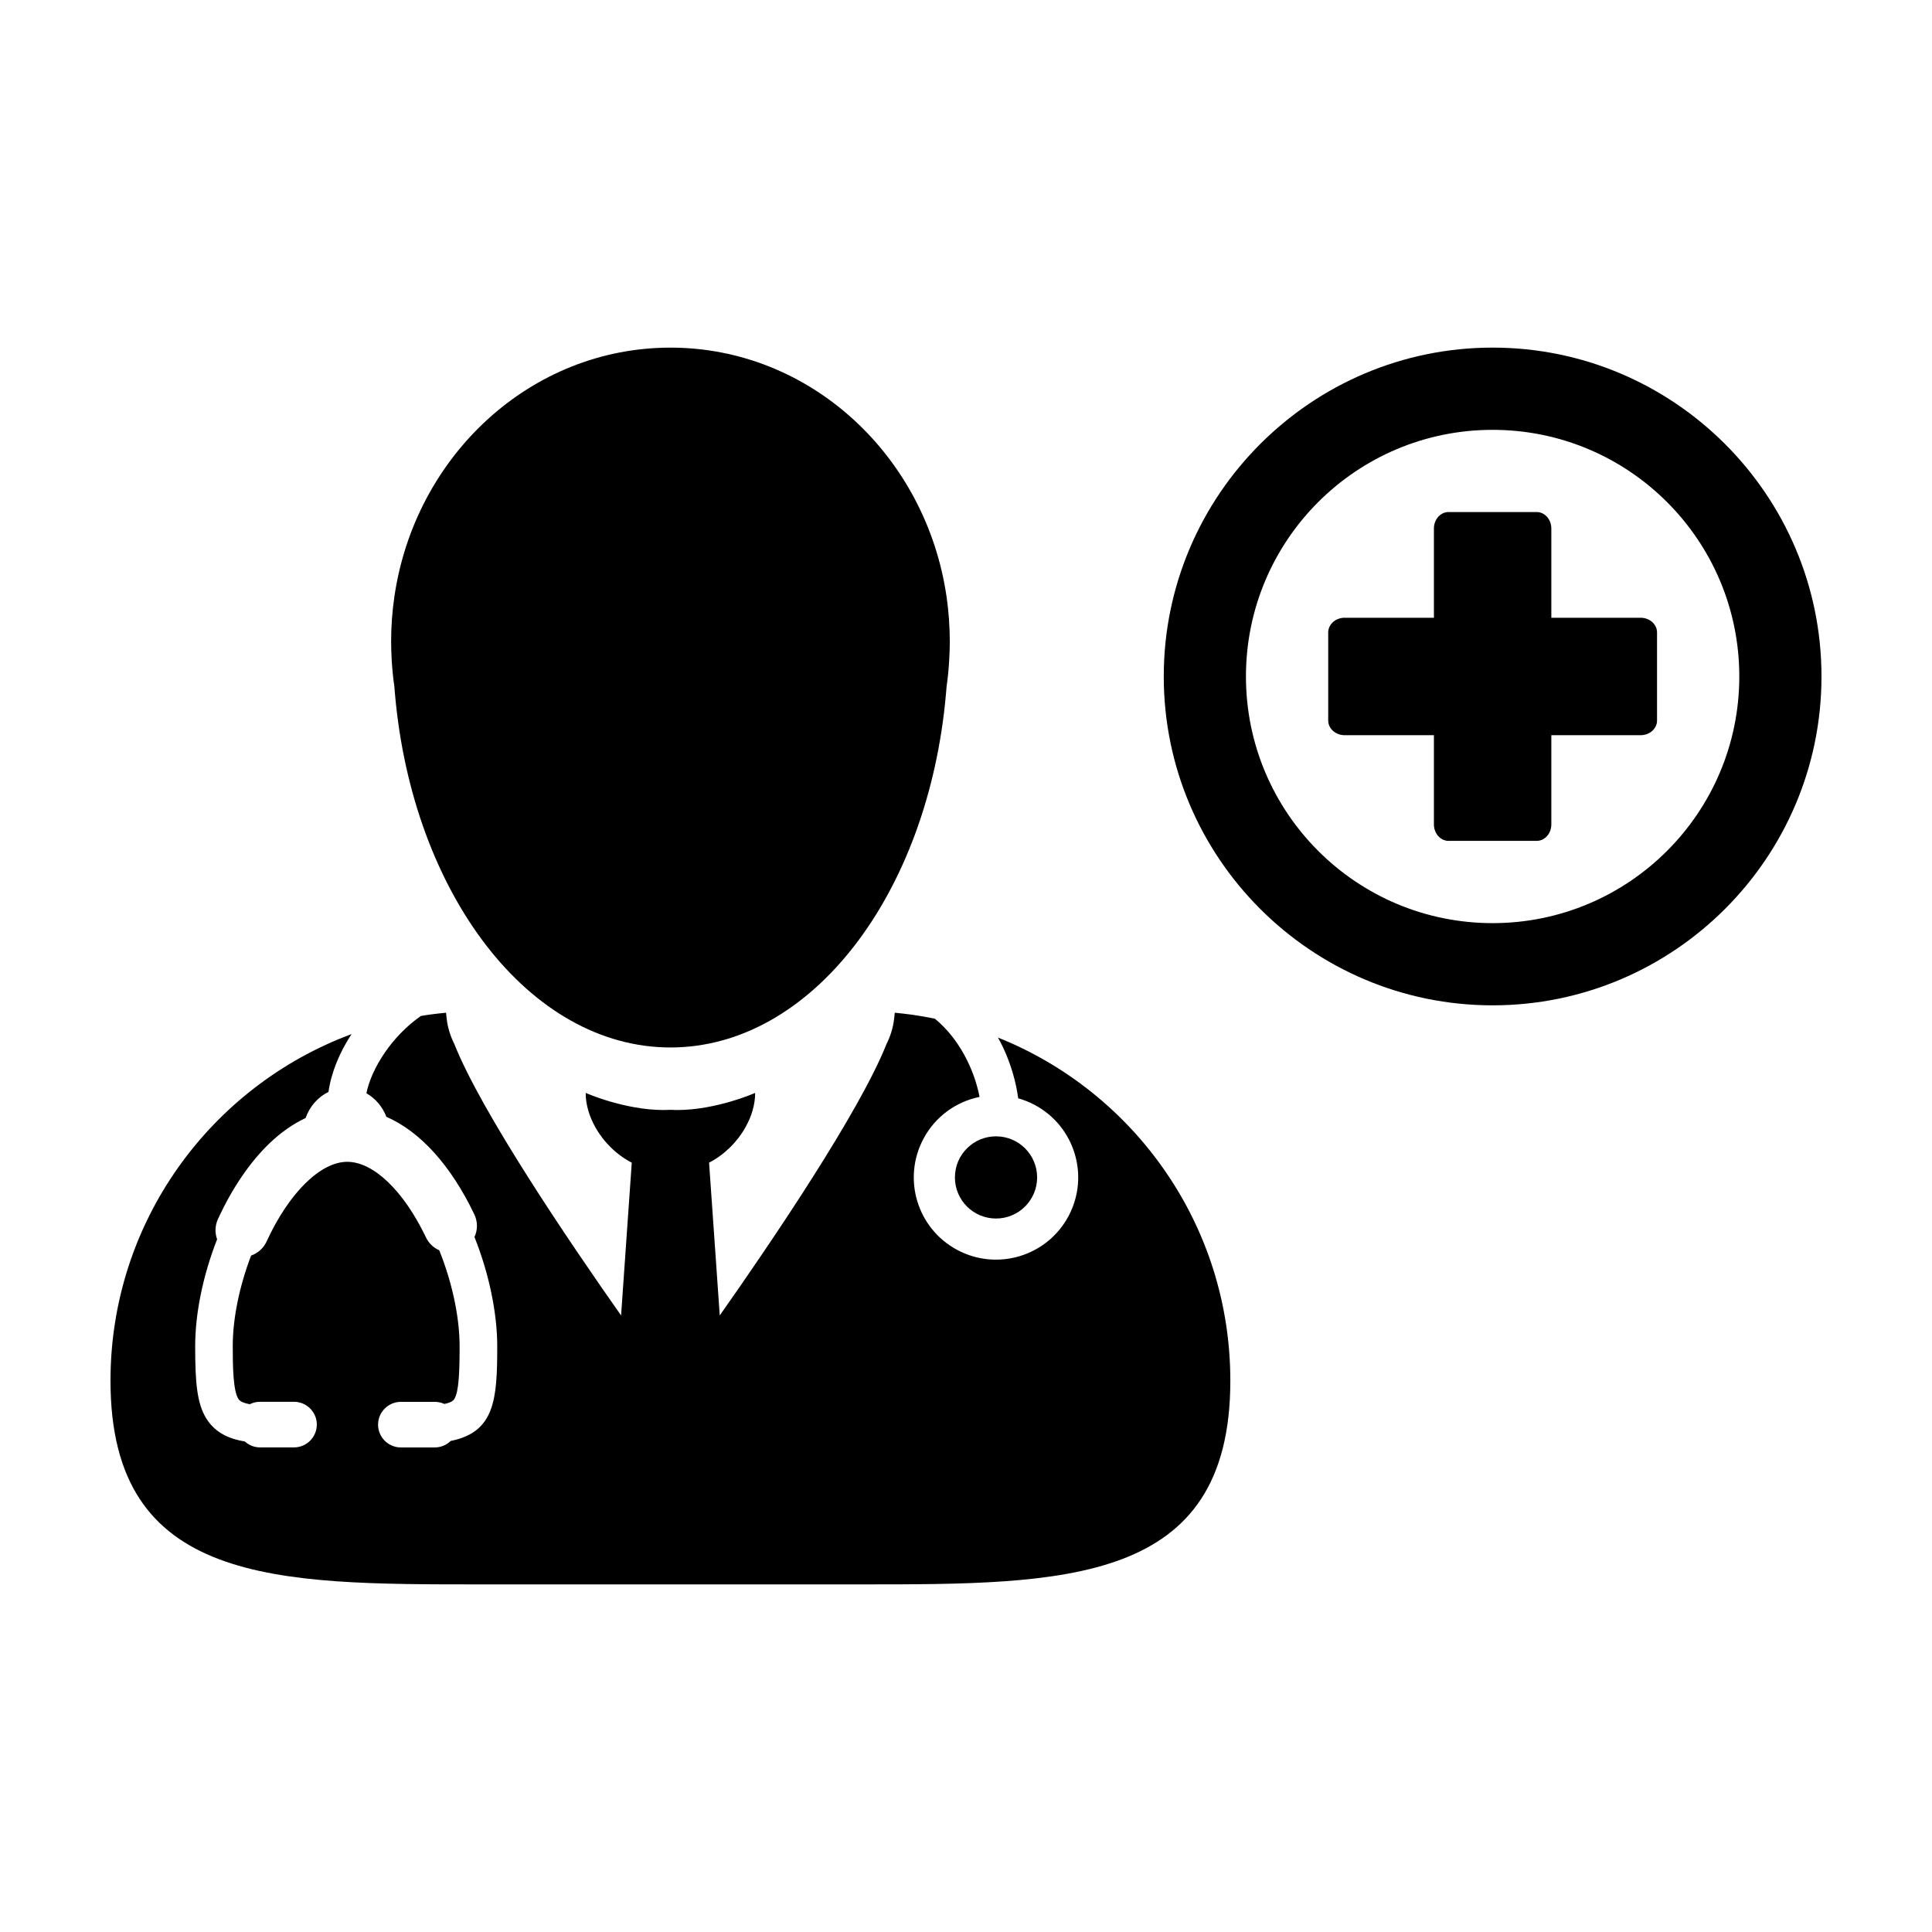 <svg xmlns="http://www.w3.org/2000/svg" fill="#000000" width="800px" height="800px" version="1.1" viewBox="144 144 512 512">
 <g>
  <path d="m408.46 418.96c0.473 0.867 0.945 1.723 1.375 2.629 2.062 4.418 3.394 9.012 4.004 13.477 1.492 0.422 2.969 0.996 4.387 1.762 10.609 5.672 14.609 18.871 8.926 29.484-5.672 10.605-18.871 14.605-29.484 8.926-10.609-5.672-14.602-18.879-8.926-29.484 3.184-5.953 8.73-9.82 14.855-11.062-1.445-7.371-5.441-15.477-11.848-20.727-1.984-0.402-3.981-0.762-6-1.047-0.16-0.02-0.336-0.035-0.508-0.066-1.367-0.176-2.731-0.336-4.109-0.469-0.004 0.141-0.051 0.289-0.051 0.418-0.02 0.402-0.09 0.801-0.141 1.215-0.246 2.289-0.938 4.516-2.004 6.656-7.195 18.113-30.484 52.453-44.195 71.938l-2.828-40.492c4-2.055 7.453-5.453 9.652-9.395 1.586-2.836 2.559-5.941 2.559-9.09 0 0-10.227 4.535-20.668 4.535-0.598 0-1.195-0.023-1.789-0.051-0.594 0.023-1.188 0.051-1.785 0.051-10.438 0-20.672-4.535-20.672-4.535 0 3.148 0.973 6.246 2.559 9.09 2.207 3.945 5.652 7.34 9.652 9.395l-2.828 40.492c-13.719-19.488-37-53.828-44.195-71.938-1.066-2.141-1.758-4.367-2.016-6.656-0.051-0.414-0.109-0.812-0.133-1.215-0.004-0.133-0.051-0.277-0.051-0.418-1.387 0.125-2.75 0.293-4.121 0.469-0.172 0.031-0.348 0.047-0.508 0.066-0.684 0.102-1.359 0.223-2.035 0.328-7.621 5.309-13.043 13.742-14.438 20.48 2.383 1.34 4.246 3.535 5.301 6.238 9.059 3.981 17.109 12.906 23.301 25.859 0.918 1.918 0.922 4.102 0.039 6.004 3.844 9.613 6.035 20.117 6.035 28.953 0 13.992-0.605 22.762-12.344 25.086-1.117 1.098-2.621 1.719-4.191 1.719h-9.012c-3.324 0-6.035-2.711-6.035-6.047v-0.117l0.004-0.016c0.07-3.258 2.762-5.898 6.031-5.898h9.012c0.871 0 1.734 0.191 2.523 0.555 2.137-0.441 2.488-1.055 2.684-1.391 1.129-1.945 1.355-6.758 1.355-13.891 0-7.703-1.965-16.93-5.391-25.438-1.543-0.68-2.797-1.883-3.516-3.406-5.914-12.359-13.91-20.043-20.871-20.043-7.109 0-15.496 8.293-21.371 21.121-0.801 1.754-2.297 3.09-4.102 3.727-3.144 8.223-4.867 16.723-4.867 24.031 0 5.594 0.117 11.738 1.473 13.914 0.207 0.332 0.625 1.004 3.043 1.445 0.836-0.418 1.758-0.637 2.711-0.637h9.012c3.203 0 5.84 2.516 6.031 5.68l0.004 0.039v0.316c0 3.336-2.711 6.047-6.035 6.047h-9.012c-1.492 0-2.918-0.559-4.019-1.566-3.234-0.527-7.547-1.805-10.191-6.055-2.516-4.039-2.973-9.629-2.973-19.184 0-8.723 2.066-18.762 5.812-28.344-0.625-1.742-0.559-3.648 0.211-5.32 3.719-8.125 8.418-15.047 13.586-20.031 3.019-2.91 6.258-5.188 9.648-6.785 1.098-3.09 3.289-5.578 6.07-6.922 0.719-5.074 2.871-10.375 6.109-15.32-37.289 13.844-63.879 49.734-63.879 91.863 0 54.094 43.852 53.969 97.945 53.969h100.88c54.094 0 97.945 0.125 97.945-53.969 0.004-41.254-25.492-76.523-61.598-90.953z"/>
  <path d="m248.5 325.87c0.051 0.707 0.109 1.395 0.176 2.086 4.664 52.824 35.57 93.633 73.004 93.633 37.43 0 68.336-40.809 73.004-93.633 0.066-0.691 0.121-1.379 0.18-2.086 0.332-2.293 0.551-4.609 0.684-6.961 0.098-1.605 0.156-3.219 0.156-4.856 0-4.016-0.293-7.965-0.84-11.824-5.41-37.422-36.117-66.105-73.184-66.105-37.066 0-67.773 28.676-73.18 66.105-0.559 3.859-0.848 7.809-0.848 11.824 0 1.637 0.066 3.254 0.152 4.856 0.145 2.352 0.359 4.668 0.695 6.961z"/>
  <path d="m418.85 456.03c0 6.016-4.879 10.891-10.895 10.891s-10.891-4.875-10.891-10.891 4.875-10.891 10.891-10.891 10.895 4.875 10.895 10.891"/>
  <path d="m578.78 307.71h-23.66v-23.652c0-2.414-1.75-4.363-3.883-4.363h-23.352c-2.141 0-3.883 1.949-3.883 4.363v23.652h-23.66c-2.41 0-4.352 1.75-4.352 3.894v23.34c0 2.144 1.949 3.891 4.352 3.891h23.66v23.652c0 2.402 1.75 4.352 3.883 4.352h23.352c2.141 0 3.883-1.949 3.883-4.352v-23.652h23.66c2.41 0 4.352-1.742 4.352-3.891v-23.34c0.004-2.152-1.945-3.894-4.352-3.894z"/>
  <path d="m539.56 236.12c-48.059 0-87.152 39.102-87.152 87.152 0 48.059 39.094 87.152 87.152 87.152 48.055-0.004 87.152-39.094 87.152-87.152 0-48.059-39.098-87.152-87.152-87.152zm0 152.52c-36.102 0-65.371-29.262-65.371-65.363 0-36.098 29.266-65.363 65.371-65.363 36.094 0 65.371 29.266 65.371 65.363 0 36.102-29.277 65.363-65.371 65.363z"/>
 </g>
</svg>